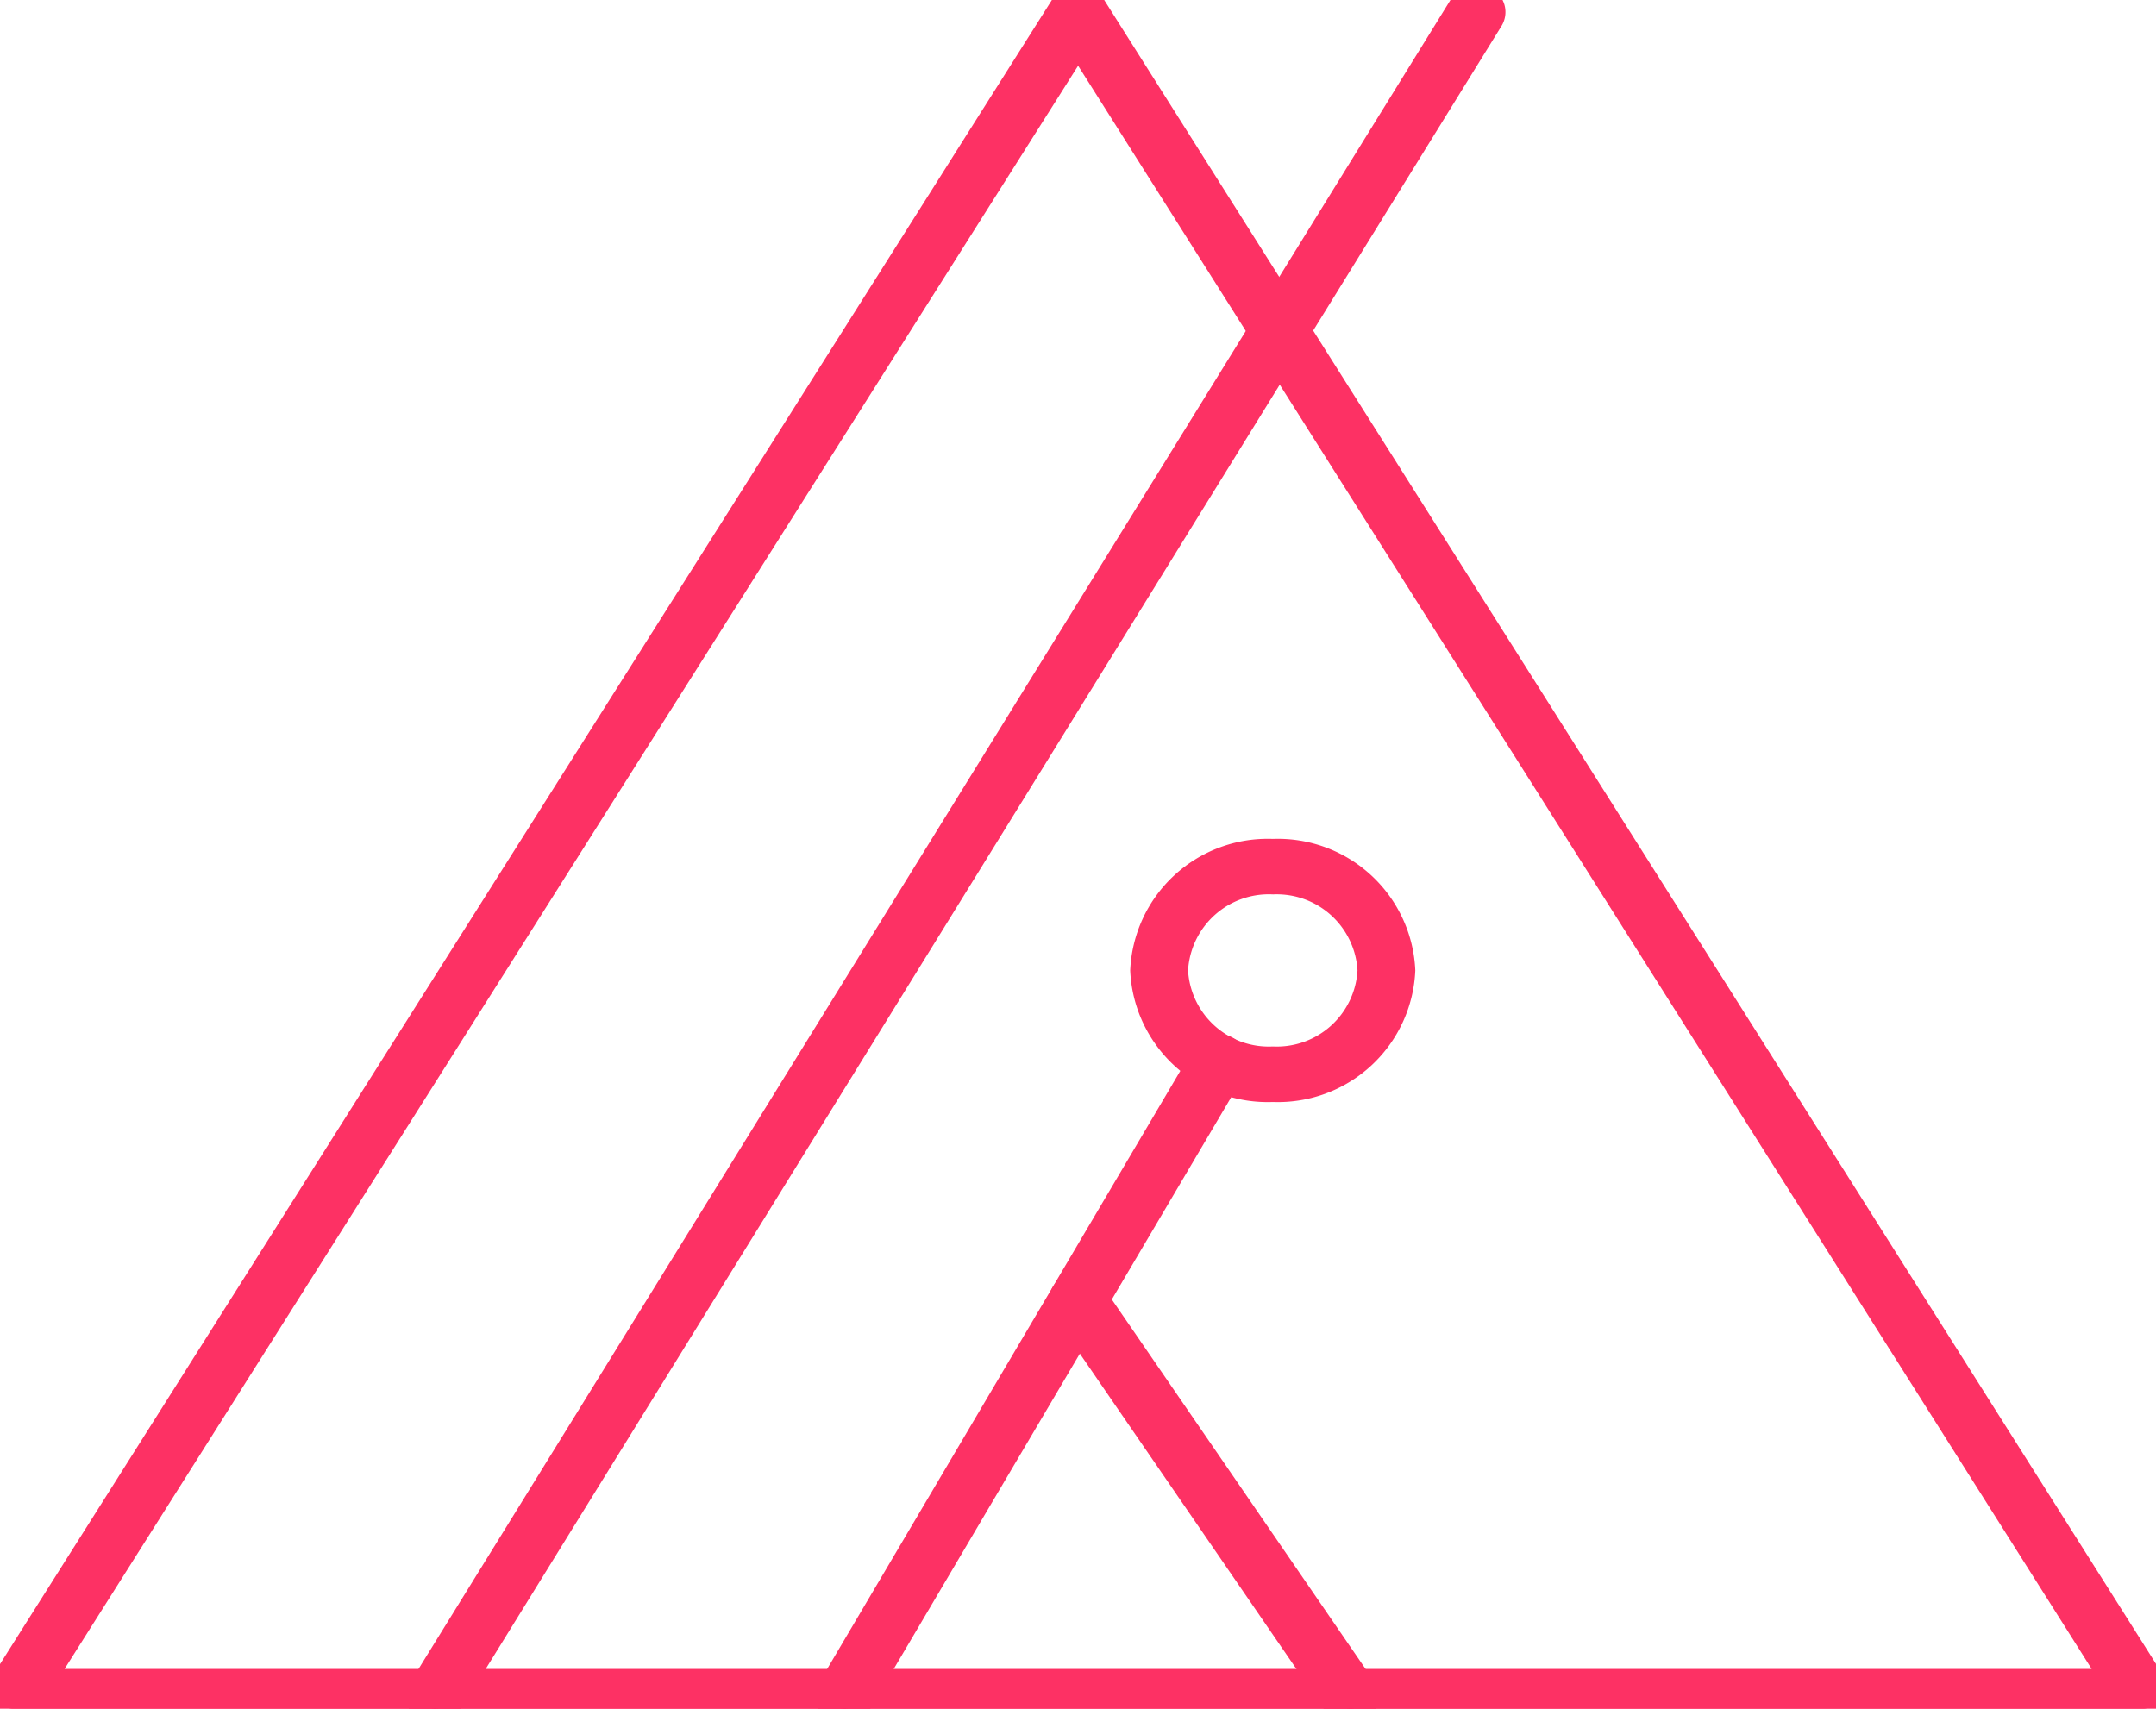 <svg xmlns="http://www.w3.org/2000/svg" xmlns:xlink="http://www.w3.org/1999/xlink" width="68.709" height="54.463" viewBox="0 0 68.709 54.463"><defs><clipPath id="clip-path"><rect id="Rectangle_24061" data-name="Rectangle 24061" width="68.709" height="54.463" transform="translate(0 0)" fill="#fd3164" stroke="#fd3164" stroke-width="1"></rect></clipPath></defs><g id="Group_32502" data-name="Group 32502" transform="translate(0 0)" clip-path="url(#clip-path)"><path id="Path_23935" data-name="Path 23935" d="M.421,54.449H68.287a.428.428,0,0,0,.365-.193.356.356,0,0,0,0-.384L34.718.179a.46.46,0,0,0-.728,0L.056,53.872a.356.356,0,0,0,0,.384.428.428,0,0,0,.365.193m67.138-.769H1.149l33.2-52.54Z" transform="translate(0.001 0.015)" fill="#fd3164"></path><path id="Path_23935_-_Outline" data-name="Path 23935 - Outline" d="M68.287,54.949H.421a.933.933,0,0,1-.788-.427.853.853,0,0,1,0-.916L33.567-.088a.957.957,0,0,1,1.575,0L69.075,53.6a.855.855,0,0,1,0,.919A.932.932,0,0,1,68.287,54.949ZM2.057,53.18h64.6l-32.3-51.1Z" transform="translate(0.001 0.015)" fill="#fd3164"></path><path id="Path_23936" data-name="Path 23936" d="M.42,54.463a.429.429,0,0,0,.367-.195L33.982.575a.367.367,0,0,0-.159-.524A.439.439,0,0,0,33.249.2L.054,53.889a.367.367,0,0,0,.159.524.45.45,0,0,0,.206.05" transform="translate(13.441 0)" fill="#fd3164"></path><path id="Path_23936_-_Outline" data-name="Path 23936 - Outline" d="M.42,54.963a.952.952,0,0,1-.437-.107.891.891,0,0,1-.452-.549.85.85,0,0,1,.1-.681L32.824-.066a.93.93,0,0,1,.79-.434.952.952,0,0,1,.441.108.893.893,0,0,1,.45.55.849.849,0,0,1-.1.679L1.212,54.531A.933.933,0,0,1,.42,54.963Z" transform="translate(13.441 0)" fill="#fd3164"></path><path id="Path_23937" data-name="Path 23937" d="M.42,21a.428.428,0,0,0,.371-.2L12.732.565a.367.367,0,0,0-.172-.52A.442.442,0,0,0,11.992.2L.051,20.434a.367.367,0,0,0,.171.521A.453.453,0,0,0,.42,21" transform="translate(26.481 33.463)" fill="#fd3164"></path><path id="Path_23937_-_Outline" data-name="Path 23937 - Outline" d="M.42,21.5A.957.957,0,0,1,0,21.4a.9.9,0,0,1-.467-.546.846.846,0,0,1,.086-.68L11.561-.053a.929.929,0,0,1,.8-.447.956.956,0,0,1,.418.1.9.9,0,0,1,.466.543.857.857,0,0,1-.084.68L1.222,21.053A.931.931,0,0,1,.42,21.5Z" transform="translate(26.481 33.463)" fill="#fd3164"></path><path id="Path_23938" data-name="Path 23938" d="M9.093,13.4a.448.448,0,0,0,.223-.059.364.364,0,0,0,.132-.529L.778.18A.445.445,0,0,0,.2.059a.365.365,0,0,0-.134.53L8.736,13.216a.43.43,0,0,0,.357.18" transform="translate(33.933 41.067)" fill="#fd3164"></path><path id="Path_23938_-_Outline" data-name="Path 23938 - Outline" d="M9.093,13.9a.927.927,0,0,1-.77-.4L-.348.872A.862.862,0,0,1-.478.194.89.89,0,0,1-.05-.375.946.946,0,0,1,.421-.5a.931.931,0,0,1,.768.4l8.672,12.63a.863.863,0,0,1,.13.679.887.887,0,0,1-.428.567A.948.948,0,0,1,9.093,13.9Z" transform="translate(33.933 41.067)" fill="#fd3164"></path><path id="Path_23939" data-name="Path 23939" d="M4.044,7.386A3.884,3.884,0,0,0,8.086,3.694,3.884,3.884,0,0,0,4.044,0,3.885,3.885,0,0,0,0,3.694,3.885,3.885,0,0,0,4.044,7.386m0-6.618a3.076,3.076,0,0,1,3.2,2.925,3.075,3.075,0,0,1-3.2,2.923,3.076,3.076,0,0,1-3.2-2.923A3.077,3.077,0,0,1,4.044.769" transform="translate(36.518 27.239)" fill="#fd3164"></path><path id="Path_23939_-_Outline" data-name="Path 23939 - Outline" d="M4.044,7.886A4.384,4.384,0,0,1-.5,3.694,4.384,4.384,0,0,1,4.044-.5,4.384,4.384,0,0,1,8.586,3.694,4.383,4.383,0,0,1,4.044,7.886Zm0-6.618a2.578,2.578,0,0,0-2.7,2.425,2.577,2.577,0,0,0,2.7,2.423,2.577,2.577,0,0,0,2.7-2.423A2.577,2.577,0,0,0,4.044,1.269Z" transform="translate(36.518 27.239)" fill="#fd3164"></path></g></svg>
